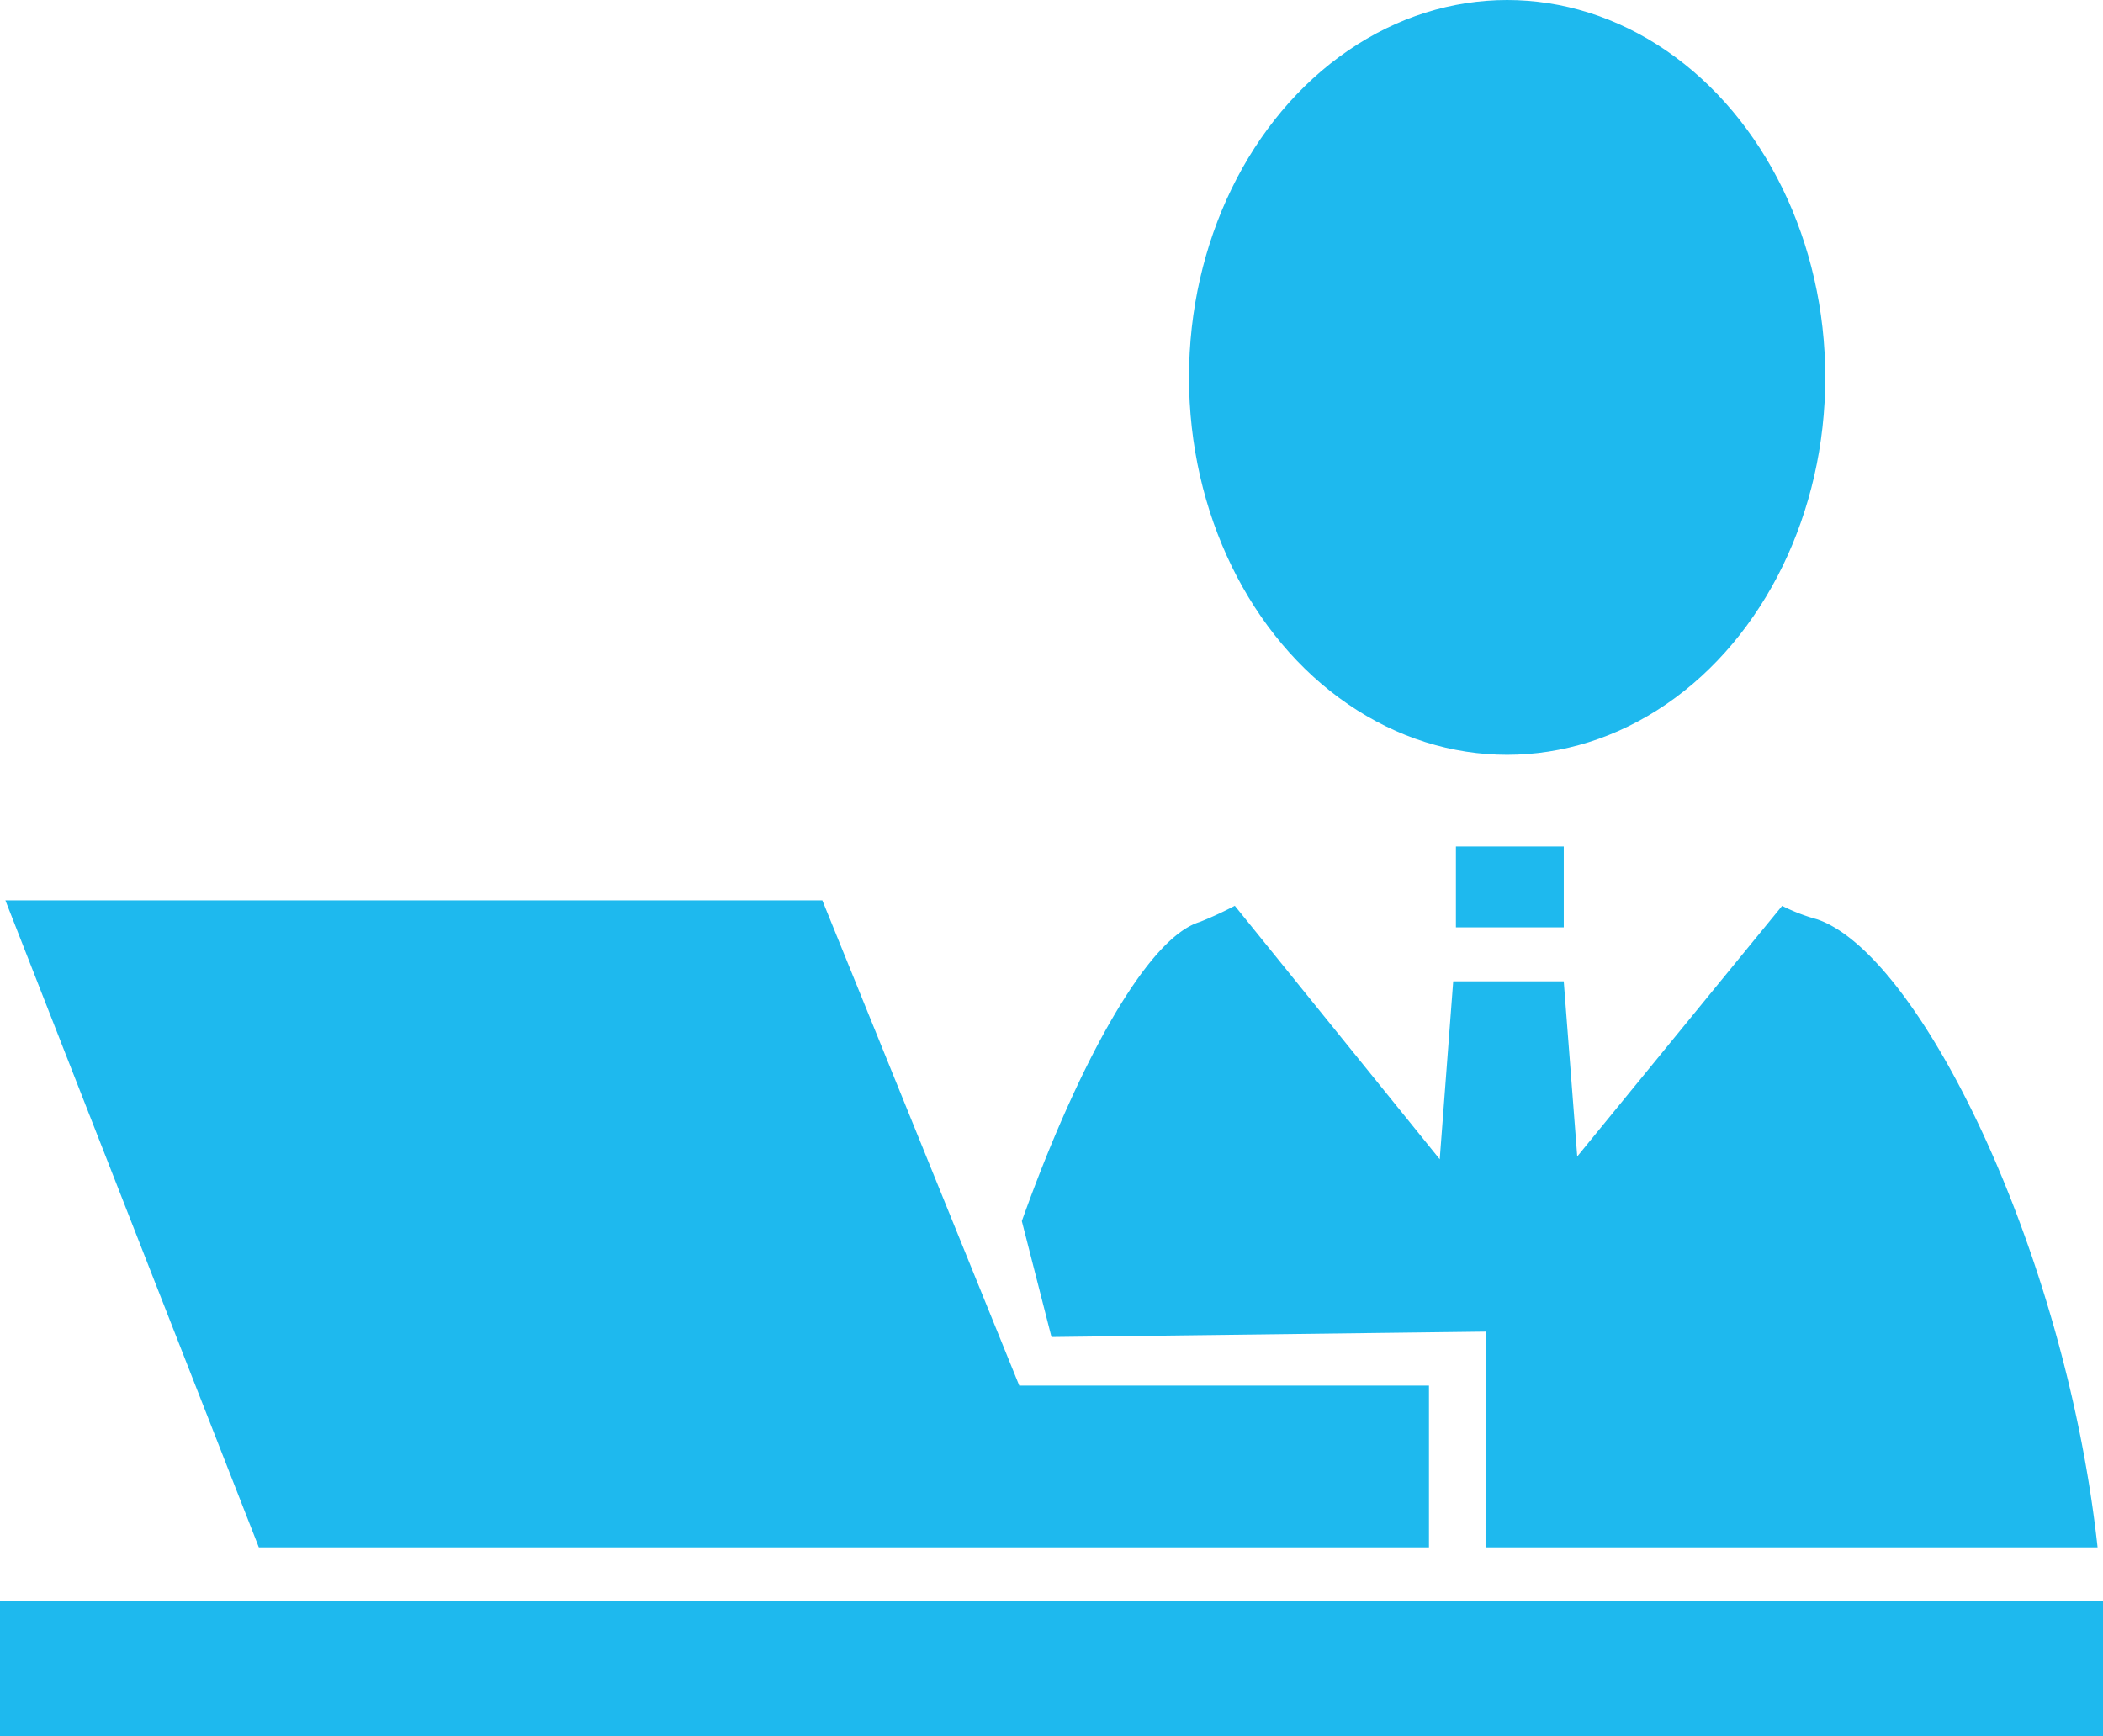 <svg xmlns="http://www.w3.org/2000/svg" width="80.687" height="66.618" viewBox="0 0 80.687 66.618">
  <g id="pict_ito" transform="translate(-3 -0.3)">
    <rect id="長方形_5465" data-name="長方形 5465" width="80.687" height="5.172" transform="translate(3 61.746)" fill="#1eb9ee"/>
    <path id="パス_5110" data-name="パス 5110" d="M23.061,58.527H57.819V52.32H42.1L34.544,33.7H3.2l9.724,24.827Z" transform="translate(0.007 1.15)" fill="#1eb9ee"/>
    <rect id="長方形_5466" data-name="長方形 5466" width="4.138" height="3.103" transform="translate(58.86 32.782)" fill="#1eb9ee"/>
    <path id="パス_5111" data-name="パス 5111" d="M58.692,58.52H82.174c-1.241-11.379-6.827-22.758-10.758-24.1a7.183,7.183,0,0,1-1.345-.517L62.21,43.52,61.692,36.8H57.451l-.517,6.827L49.072,33.9a14.4,14.4,0,0,1-1.345.621C45.658,35.141,42.969,40.21,40.9,46l1.138,4.448,16.655-.207Z" transform="translate(1.305 1.157)" fill="#1eb9ee"/>
    <ellipse id="楕円形_17" data-name="楕円形 17" cx="12.206" cy="14.482" rx="12.206" ry="14.482" transform="translate(48.619 0.3)" fill="#1eb9ee"/>
  </g>
</svg>